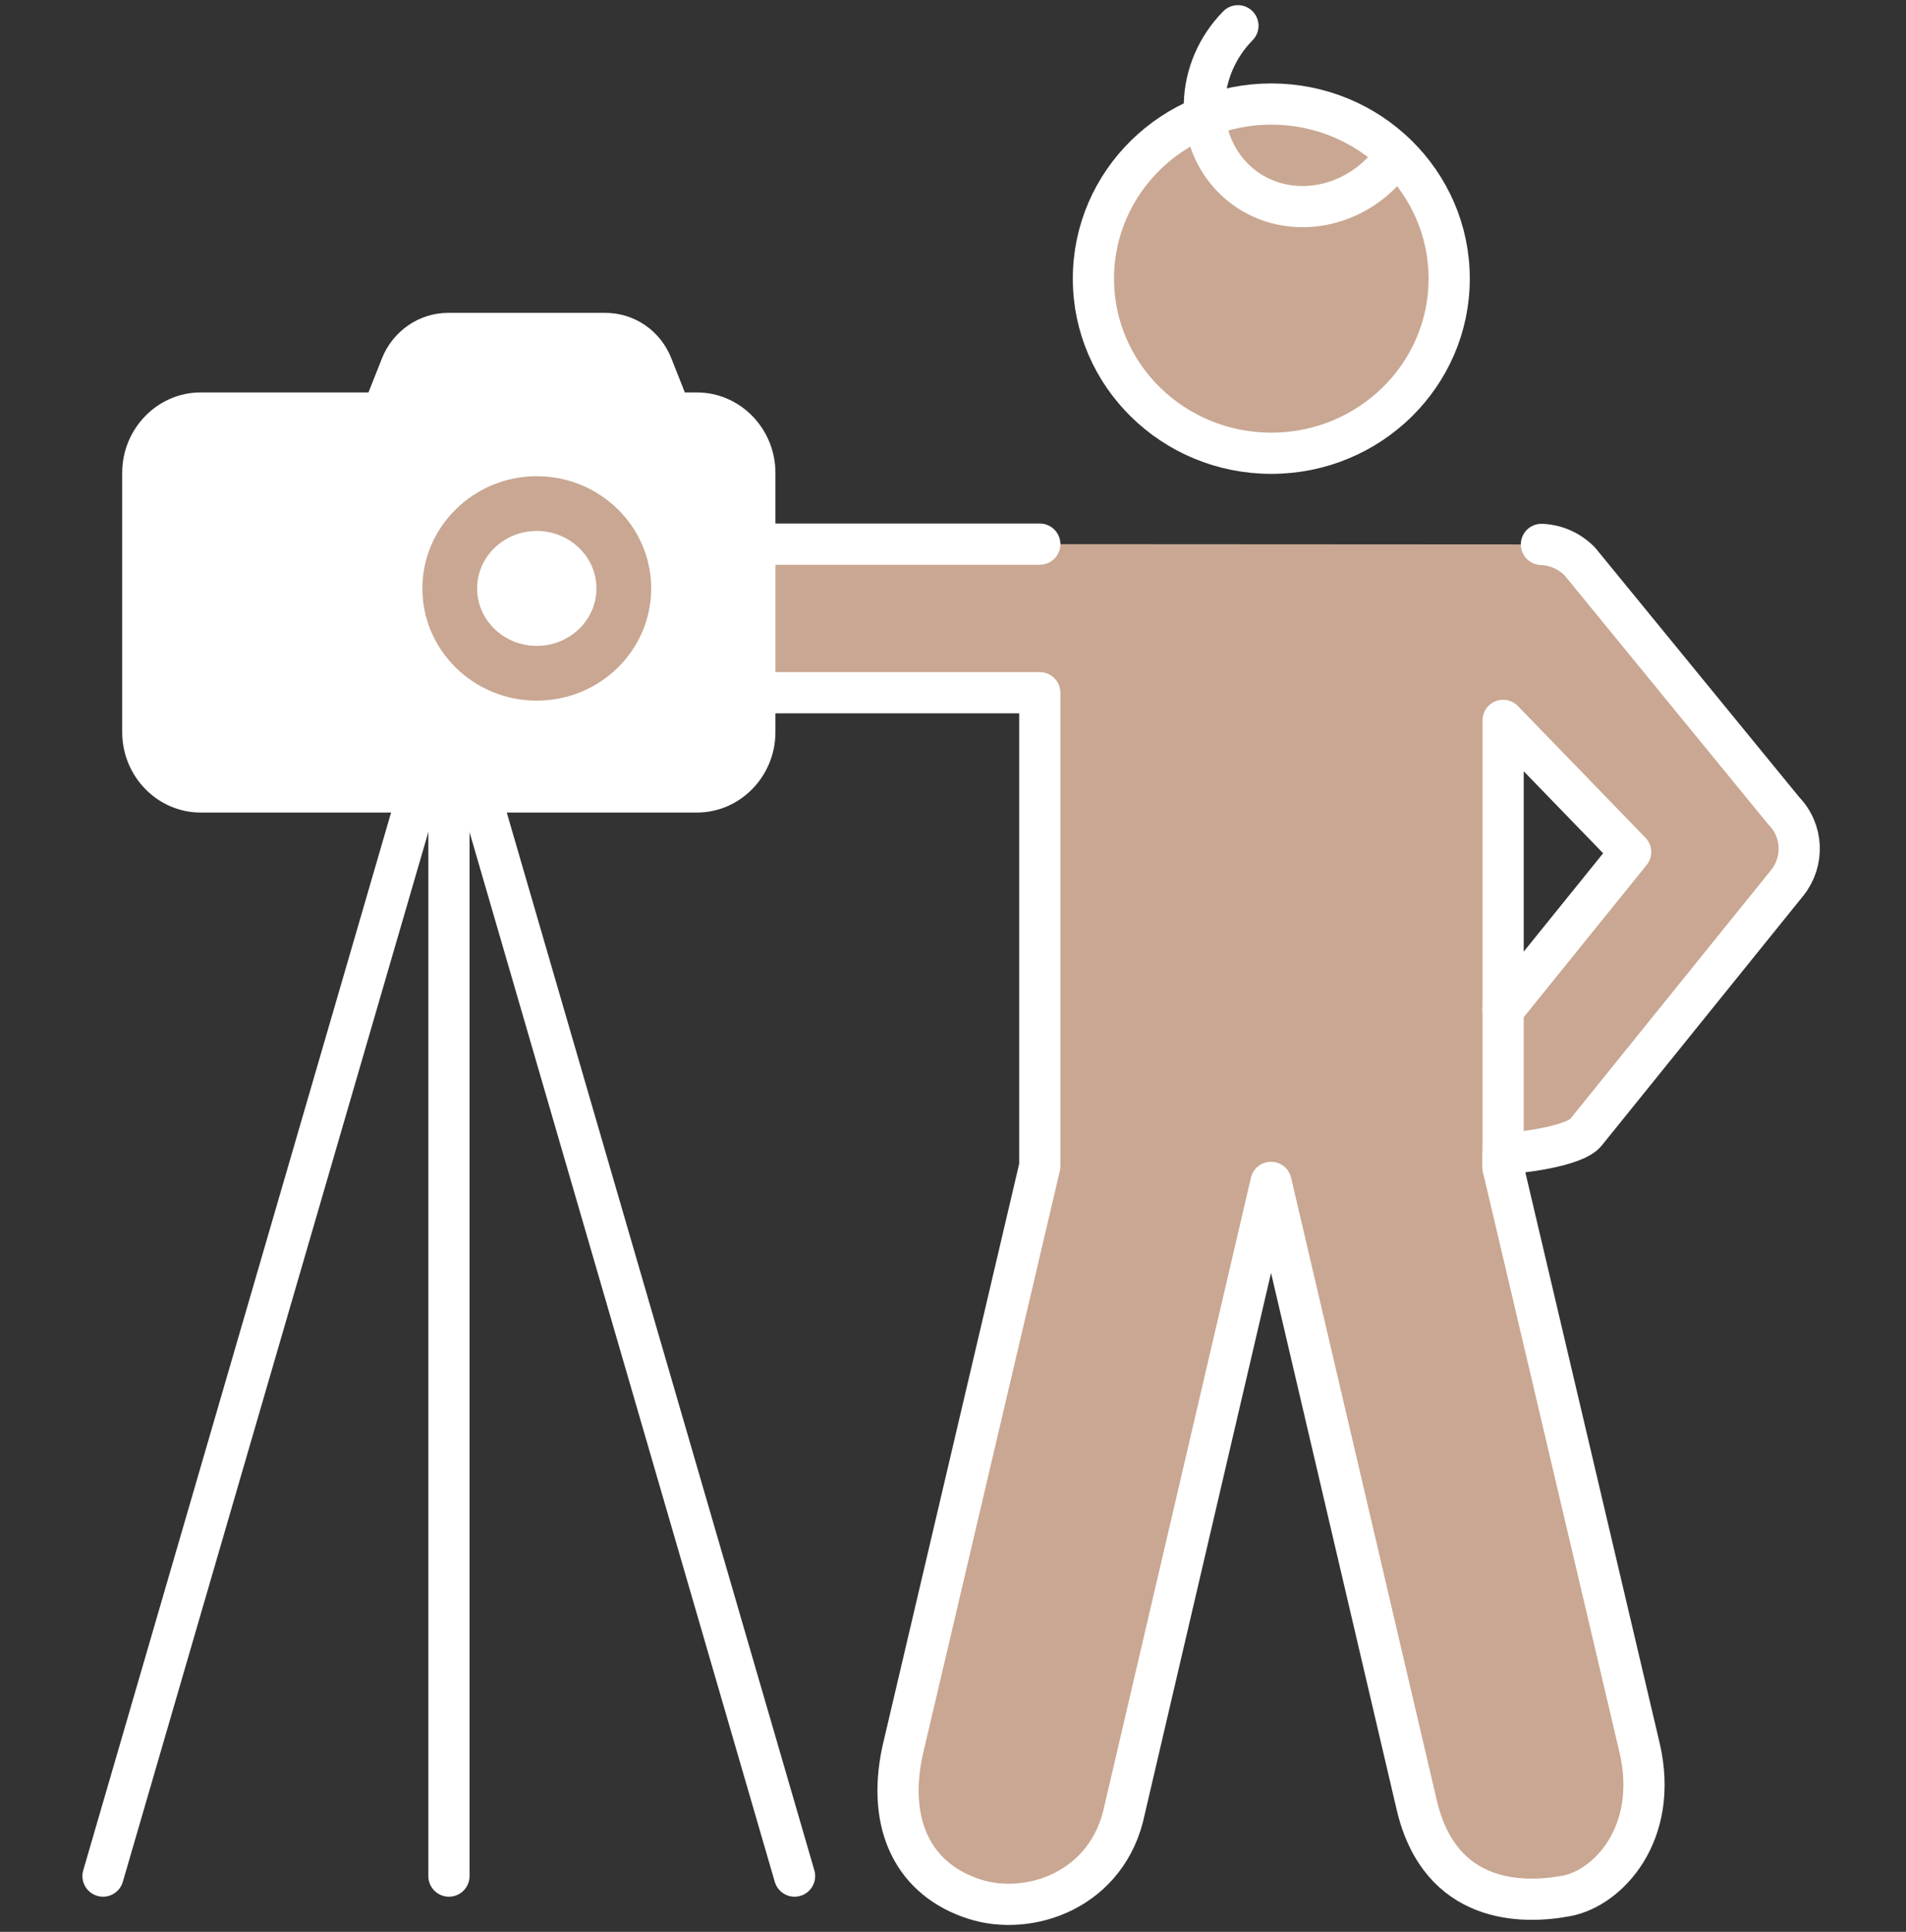 <svg width="74" height="75" viewBox="0 0 74 75" fill="none" xmlns="http://www.w3.org/2000/svg">
<rect x="0" y="0" width="74" height="75" fill="#333333" stroke="none"/>
<path d="M40.369 21.125H24.613C23.55 21.125 22.689 23.579 22.689 24.759C22.689 25.938 23.55 26.894 24.613 26.894H40.369V45.276L35.036 67.992C34.419 70.903 35.514 72.986 37.83 73.729C39.966 74.42 43.026 73.379 43.663 70.266L49.347 45.903L55.011 70.106C55.924 73.931 59.101 73.931 60.833 73.602C62.438 73.294 64.424 71.179 63.659 67.864L58.358 45.339V44.776C59.006 44.776 61.131 44.5 61.566 43.969L69.386 34.279C70.056 33.439 70.002 32.249 69.259 31.484L61.333 21.794C60.918 21.38 60.398 21.157 59.845 21.136M58.358 39.198V27.968L63.309 33.078L58.358 39.209V39.198Z" fill="#C9A792"/>
<path d="M40.369 21.125H24.613C23.55 21.125 22.689 23.579 22.689 24.759C22.689 25.938 23.55 26.894 24.613 26.894H40.369V45.276L35.036 67.992C34.419 70.903 35.514 72.986 37.83 73.729C39.966 74.42 43.026 73.379 43.663 70.266L49.347 45.903L55.011 70.106C55.924 73.931 59.101 73.931 60.833 73.602C62.438 73.294 64.424 71.179 63.659 67.864L58.358 45.339V44.776C59.006 44.776 61.131 44.5 61.566 43.969L69.386 34.279C70.056 33.439 70.002 32.249 69.259 31.484L61.333 21.794C60.918 21.38 60.398 21.157 59.845 21.136M58.358 39.198V27.968L63.309 33.078L58.358 39.209V39.198Z" stroke="white" stroke-width="1.6" stroke-linecap="round" stroke-linejoin="round"/>
<path d="M49.358 17.597C53.172 17.597 56.264 14.562 56.264 10.818C56.264 7.074 53.172 4.039 49.358 4.039C45.544 4.039 42.452 7.074 42.452 10.818C42.452 14.562 45.544 17.597 49.358 17.597Z" fill="#C9A792" stroke="white" stroke-width="1.6" stroke-linecap="round" stroke-linejoin="round"/>
<path d="M58.358 39.197V45.339" stroke="white" stroke-width="1.6" stroke-linecap="round" stroke-linejoin="round"/>
<path d="M17.43 26.691L30.849 72.836" stroke="white" stroke-width="1.6" stroke-linecap="round" stroke-linejoin="round"/>
<path d="M17.43 26.691L4 72.836" stroke="white" stroke-width="1.6" stroke-linecap="round" stroke-linejoin="round"/>
<path d="M17.43 26.691V72.836" stroke="white" stroke-width="1.6" stroke-linecap="round" stroke-linejoin="round"/>
<path d="M7.793 30.483C6.699 30.483 5.806 29.559 5.806 28.422V18.36C5.806 17.223 6.699 16.299 7.793 16.299H14.306C14.742 16.299 15.135 16.033 15.294 15.63L15.815 14.312C16.081 13.643 16.707 13.207 17.409 13.207H23.486C24.188 13.207 24.814 13.643 25.08 14.312L25.601 15.63C25.76 16.033 26.153 16.299 26.589 16.299H27.056C28.151 16.299 29.043 17.223 29.043 18.36V28.422C29.043 29.559 28.151 30.483 27.056 30.483H7.793Z" fill="white"/>
<path d="M23.486 14.27C23.752 14.27 23.986 14.44 24.092 14.705L24.613 16.023C24.931 16.83 25.718 17.372 26.589 17.372H27.056C27.566 17.372 27.981 17.818 27.981 18.371V28.433C27.981 28.985 27.566 29.431 27.056 29.431H7.793C7.283 29.431 6.869 28.985 6.869 28.433V18.371C6.869 17.818 7.283 17.372 7.793 17.372H14.306C15.178 17.372 15.964 16.841 16.282 16.023L16.803 14.705C16.909 14.44 17.143 14.27 17.409 14.27H23.486ZM23.486 12.145H17.409C16.272 12.145 15.252 12.846 14.827 13.919L14.306 15.236H7.793C6.114 15.236 4.744 16.639 4.744 18.36V28.422C4.744 30.143 6.114 31.546 7.793 31.546H27.056C28.735 31.546 30.106 30.143 30.106 28.422V18.36C30.106 16.639 28.735 15.236 27.056 15.236H26.589L26.068 13.919C25.643 12.835 24.634 12.145 23.486 12.145Z" fill="white"/>
<path d="M20.841 20.613C22.116 20.613 23.157 21.612 23.157 22.845C23.157 24.077 22.116 25.076 20.841 25.076C19.566 25.076 18.524 24.077 18.524 22.845C18.524 21.612 19.566 20.613 20.841 20.613ZM20.841 18.488C18.397 18.488 16.399 20.443 16.399 22.845C16.399 25.246 18.386 27.201 20.841 27.201C23.295 27.201 25.282 25.246 25.282 22.845C25.282 20.443 23.295 18.488 20.841 18.488Z" fill="#C9A792"/>
<path d="M48.062 1C46.404 2.689 46.319 5.324 47.86 6.897C49.401 8.469 51.993 8.384 53.651 6.695" stroke="white" stroke-width="1.6" stroke-linecap="round" stroke-linejoin="round"/>
</svg>
